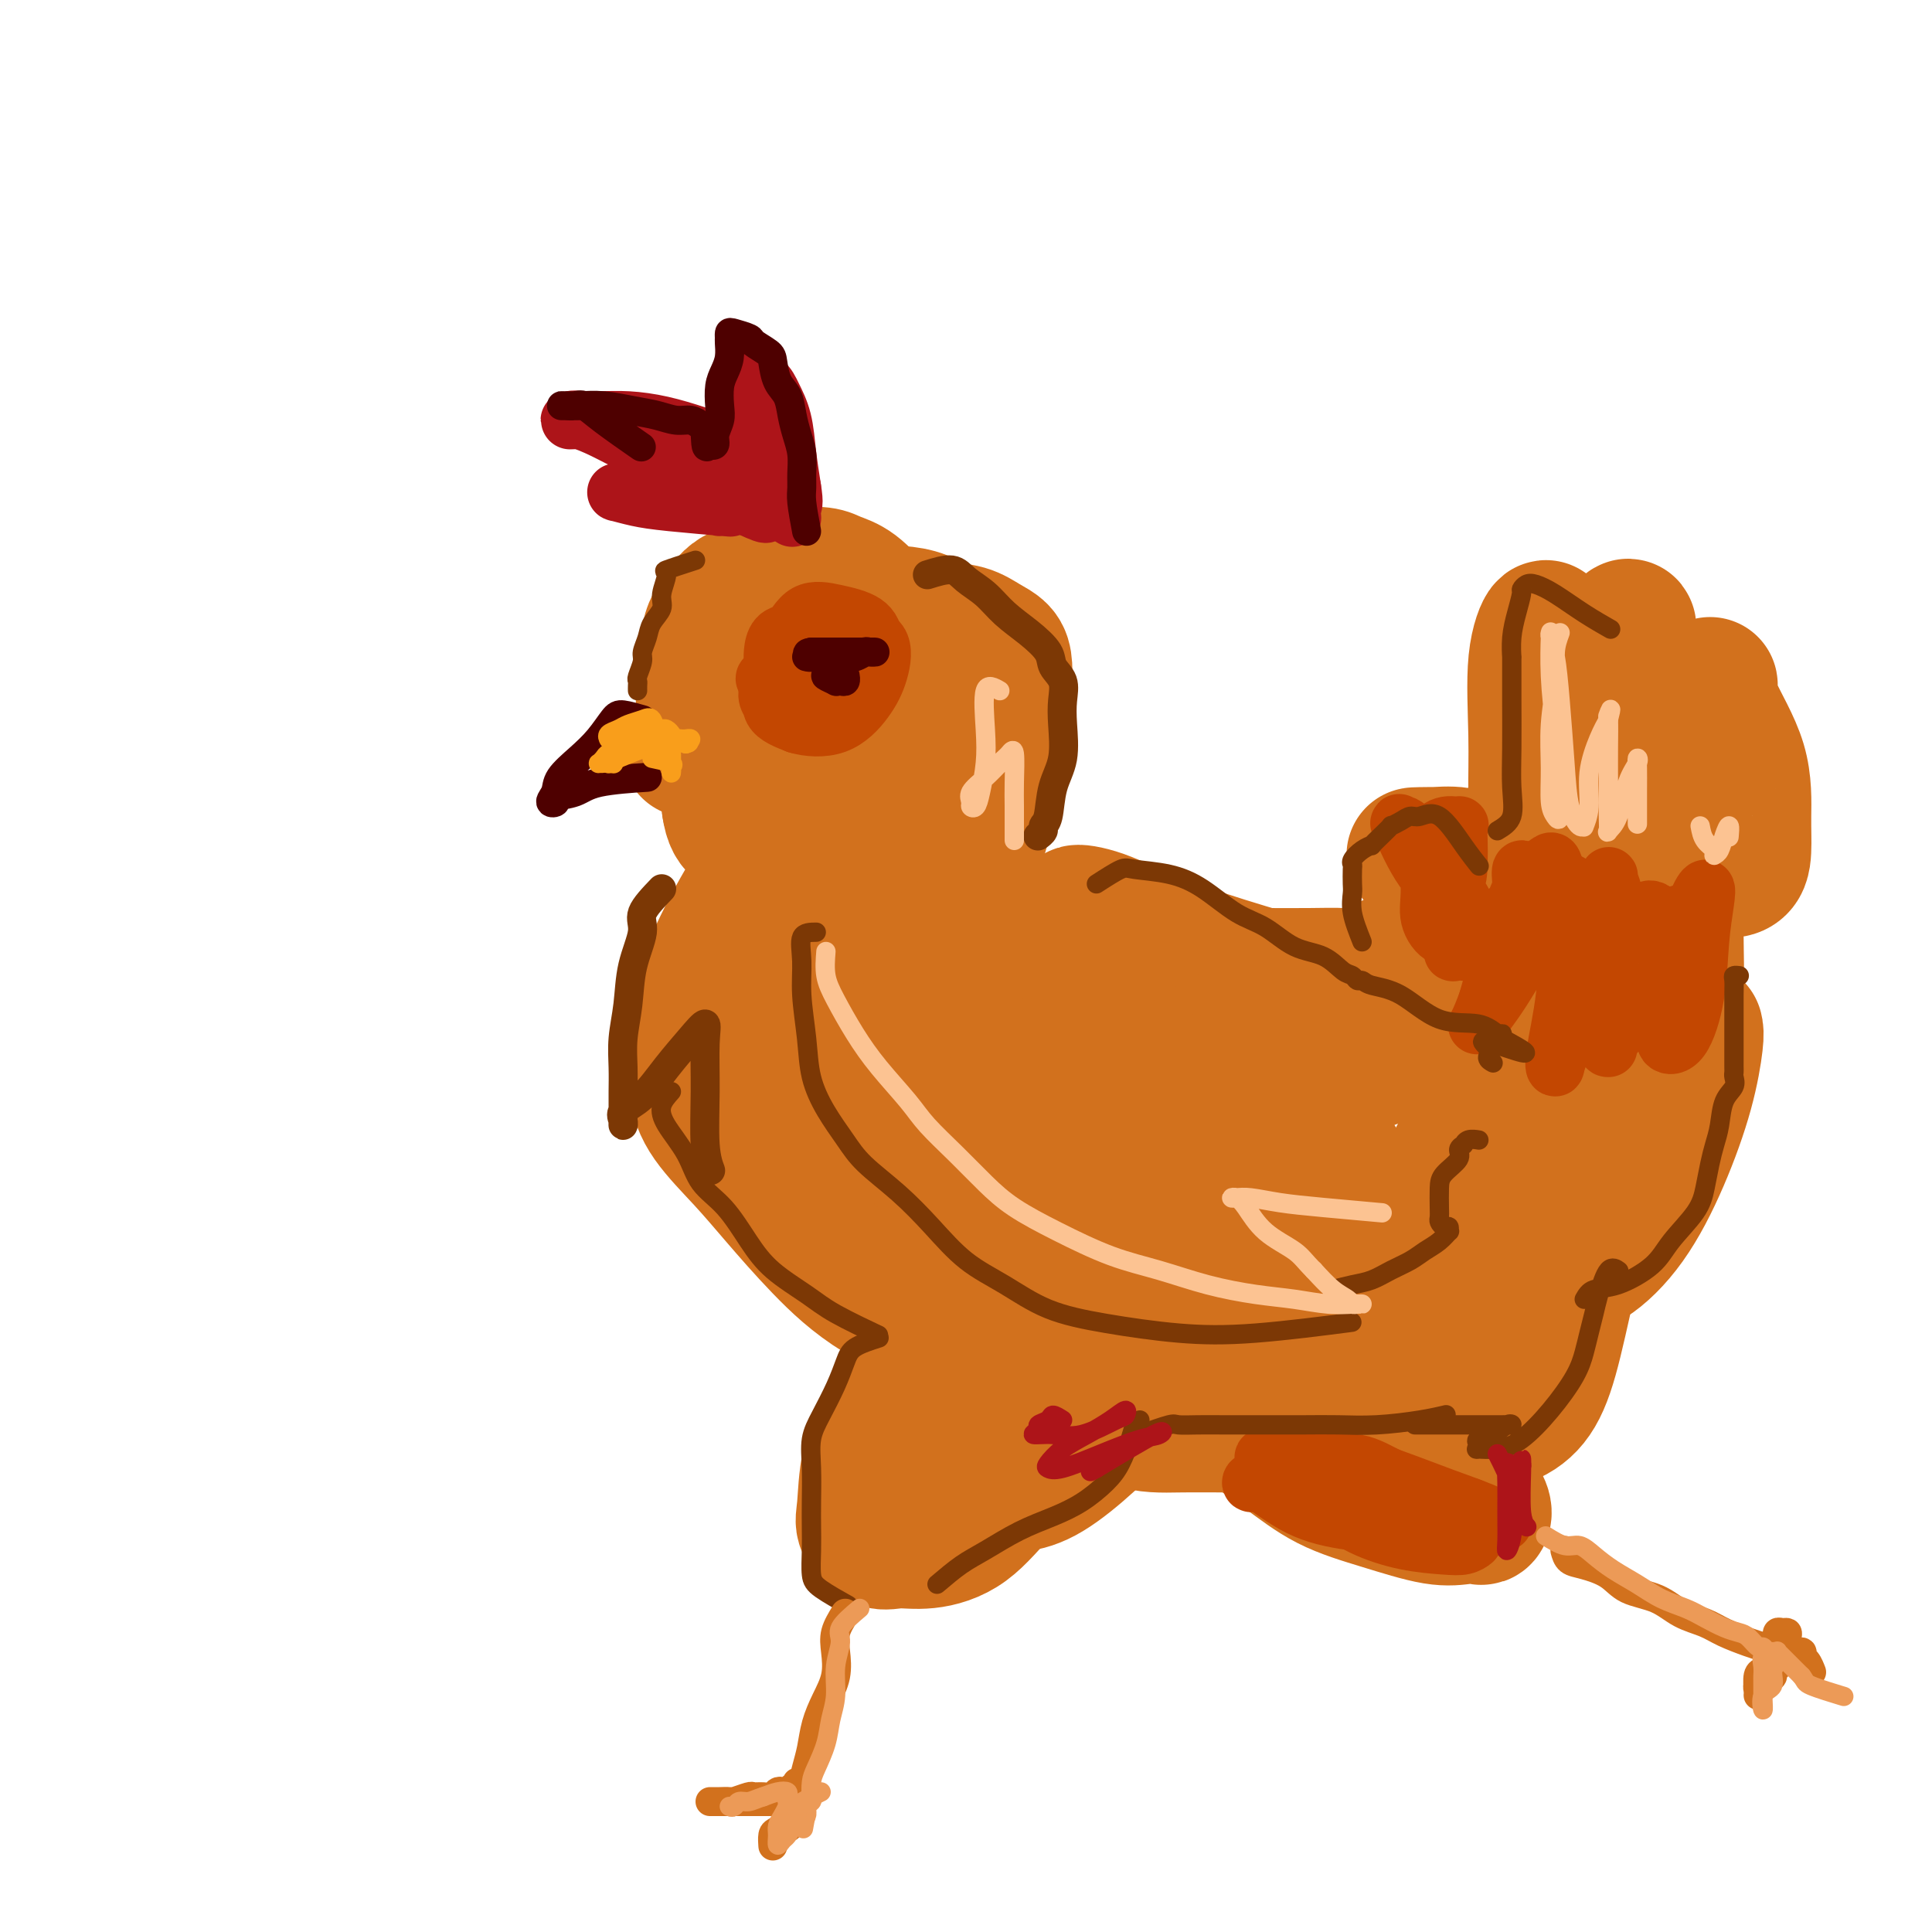 <svg viewBox='0 0 400 400' version='1.1' xmlns='http://www.w3.org/2000/svg' xmlns:xlink='http://www.w3.org/1999/xlink'><g fill='none' stroke='rgb(210,113,29)' stroke-width='28' stroke-linecap='round' stroke-linejoin='round'><path d='M170,197c-2.425,2.416 -4.850,4.832 -6,8c-1.150,3.168 -1.024,7.087 -1,11c0.024,3.913 -0.052,7.821 1,12c1.052,4.179 3.233,8.630 6,12c2.767,3.370 6.121,5.658 9,8c2.879,2.342 5.282,4.738 8,6c2.718,1.262 5.749,1.391 8,2c2.251,0.609 3.721,1.697 5,2c1.279,0.303 2.365,-0.181 3,0c0.635,0.181 0.819,1.025 1,0c0.181,-1.025 0.361,-3.920 -1,-7c-1.361,-3.080 -4.262,-6.345 -7,-10c-2.738,-3.655 -5.313,-7.701 -8,-11c-2.687,-3.299 -5.487,-5.851 -8,-8c-2.513,-2.149 -4.738,-3.893 -6,-5c-1.262,-1.107 -1.561,-1.576 -2,-2c-0.439,-0.424 -1.018,-0.804 -1,-1c0.018,-0.196 0.632,-0.210 2,0c1.368,0.210 3.490,0.643 6,2c2.510,1.357 5.408,3.636 8,6c2.592,2.364 4.877,4.812 7,7c2.123,2.188 4.083,4.114 5,5c0.917,0.886 0.791,0.731 1,1c0.209,0.269 0.752,0.962 0,-1c-0.752,-1.962 -2.800,-6.577 -5,-12c-2.200,-5.423 -4.554,-11.652 -7,-17c-2.446,-5.348 -4.985,-9.814 -6,-12c-1.015,-2.186 -0.508,-2.093 0,-2'/><path d='M182,191c-2.328,-4.807 0.353,4.676 4,11c3.647,6.324 8.259,9.488 13,13c4.741,3.512 9.609,7.372 14,9c4.391,1.628 8.303,1.023 11,1c2.697,-0.023 4.178,0.537 3,0c-1.178,-0.537 -5.016,-2.169 -9,-5c-3.984,-2.831 -8.115,-6.861 -12,-11c-3.885,-4.139 -7.525,-8.386 -10,-11c-2.475,-2.614 -3.785,-3.595 -4,-4c-0.215,-0.405 0.666,-0.234 2,0c1.334,0.234 3.120,0.532 6,2c2.880,1.468 6.854,4.105 12,6c5.146,1.895 11.462,3.049 18,4c6.538,0.951 13.296,1.700 16,2c2.704,0.300 1.352,0.150 0,0'/><path d='M195,197c2.539,-1.644 5.077,-3.288 9,-4c3.923,-0.712 9.230,-0.493 13,0c3.770,0.493 6.002,1.258 8,2c1.998,0.742 3.762,1.459 7,2c3.238,0.541 7.951,0.906 11,1c3.049,0.094 4.435,-0.084 5,0c0.565,0.084 0.309,0.429 -2,0c-2.309,-0.429 -6.673,-1.632 -10,-3c-3.327,-1.368 -5.619,-2.901 -8,-4c-2.381,-1.099 -4.853,-1.762 -5,-2c-0.147,-0.238 2.031,-0.050 5,1c2.969,1.050 6.728,2.962 12,5c5.272,2.038 12.056,4.204 18,6c5.944,1.796 11.047,3.224 14,4c2.953,0.776 3.757,0.901 3,2c-0.757,1.099 -3.073,3.171 -4,4c-0.927,0.829 -0.463,0.414 0,0'/><path d='M259,202c0.436,-0.004 0.872,-0.007 3,0c2.128,0.007 5.947,0.026 9,0c3.053,-0.026 5.339,-0.097 7,0c1.661,0.097 2.697,0.360 6,-1c3.303,-1.360 8.875,-4.344 13,-7c4.125,-2.656 6.804,-4.985 8,-7c1.196,-2.015 0.910,-3.717 1,-5c0.090,-1.283 0.557,-2.148 0,-3c-0.557,-0.852 -2.139,-1.691 -4,-2c-1.861,-0.309 -4.000,-0.089 -6,0c-2.000,0.089 -3.861,0.046 -3,0c0.861,-0.046 4.445,-0.097 7,0c2.555,0.097 4.082,0.341 6,0c1.918,-0.341 4.227,-1.269 6,-2c1.773,-0.731 3.009,-1.267 4,-2c0.991,-0.733 1.737,-1.664 2,-3c0.263,-1.336 0.042,-3.078 0,-6c-0.042,-2.922 0.095,-7.025 0,-12c-0.095,-4.975 -0.421,-10.821 0,-15c0.421,-4.179 1.591,-6.690 2,-7c0.409,-0.310 0.058,1.580 0,4c-0.058,2.420 0.176,5.371 0,8c-0.176,2.629 -0.761,4.936 0,6c0.761,1.064 2.870,0.885 5,1c2.130,0.115 4.282,0.526 6,-1c1.718,-1.526 3.001,-4.988 4,-8c0.999,-3.012 1.714,-5.575 2,-7c0.286,-1.425 0.143,-1.713 0,-2'/><path d='M337,131c0.698,-2.613 -0.558,-0.647 -1,0c-0.442,0.647 -0.071,-0.026 0,1c0.071,1.026 -0.158,3.749 1,6c1.158,2.251 3.704,4.029 6,6c2.296,1.971 4.342,4.137 6,6c1.658,1.863 2.928,3.425 4,5c1.072,1.575 1.947,3.164 2,2c0.053,-1.164 -0.714,-5.082 -1,-8c-0.286,-2.918 -0.091,-4.834 0,-6c0.091,-1.166 0.077,-1.580 0,-1c-0.077,0.580 -0.219,2.153 1,5c1.219,2.847 3.798,6.968 5,11c1.202,4.032 1.028,7.976 1,11c-0.028,3.024 0.091,5.130 0,7c-0.091,1.870 -0.390,3.506 -2,4c-1.610,0.494 -4.530,-0.154 -7,0c-2.470,0.154 -4.491,1.111 -6,2c-1.509,0.889 -2.506,1.709 -3,2c-0.494,0.291 -0.487,0.052 0,0c0.487,-0.052 1.452,0.081 2,0c0.548,-0.081 0.679,-0.378 1,0c0.321,0.378 0.832,1.430 1,3c0.168,1.570 -0.006,3.658 0,7c0.006,3.342 0.194,7.938 0,12c-0.194,4.062 -0.770,7.589 -1,9c-0.230,1.411 -0.115,0.705 0,0'/><path d='M351,213c0.117,0.471 0.235,0.942 0,3c-0.235,2.058 -0.821,5.704 -2,10c-1.179,4.296 -2.950,9.242 -5,14c-2.050,4.758 -4.380,9.326 -7,13c-2.620,3.674 -5.531,6.453 -8,8c-2.469,1.547 -4.495,1.862 -6,2c-1.505,0.138 -2.489,0.100 -3,0c-0.511,-0.100 -0.549,-0.260 -1,0c-0.451,0.260 -1.315,0.941 -2,2c-0.685,1.059 -1.190,2.495 -2,4c-0.810,1.505 -1.924,3.079 -4,5c-2.076,1.921 -5.114,4.189 -8,6c-2.886,1.811 -5.621,3.165 -8,5c-2.379,1.835 -4.400,4.152 -7,5c-2.600,0.848 -5.777,0.228 -8,0c-2.223,-0.228 -3.492,-0.065 -4,0c-0.508,0.065 -0.254,0.033 0,0'/><path d='M176,246c0.437,0.200 0.874,0.400 2,2c1.126,1.600 2.942,4.599 5,7c2.058,2.401 4.357,4.202 7,7c2.643,2.798 5.630,6.592 9,10c3.370,3.408 7.124,6.430 11,9c3.876,2.570 7.872,4.689 12,7c4.128,2.311 8.386,4.815 12,6c3.614,1.185 6.584,1.049 10,1c3.416,-0.049 7.279,-0.013 11,0c3.721,0.013 7.302,0.002 11,0c3.698,-0.002 7.514,0.004 12,0c4.486,-0.004 9.641,-0.019 14,0c4.359,0.019 7.921,0.073 11,0c3.079,-0.073 5.675,-0.272 8,-1c2.325,-0.728 4.378,-1.986 6,-4c1.622,-2.014 2.812,-4.784 4,-9c1.188,-4.216 2.375,-9.879 4,-17c1.625,-7.121 3.687,-15.702 6,-23c2.313,-7.298 4.876,-13.313 6,-18c1.124,-4.687 0.809,-8.046 0,-11c-0.809,-2.954 -2.112,-5.504 -4,-7c-1.888,-1.496 -4.362,-1.937 -6,-2c-1.638,-0.063 -2.440,0.254 -3,0c-0.560,-0.254 -0.879,-1.079 -1,0c-0.121,1.079 -0.043,4.062 0,8c0.043,3.938 0.050,8.829 0,13c-0.050,4.171 -0.157,7.620 0,10c0.157,2.380 0.579,3.690 1,5'/><path d='M324,239c0.768,4.526 2.189,1.841 3,-1c0.811,-2.841 1.014,-5.836 2,-10c0.986,-4.164 2.757,-9.495 4,-15c1.243,-5.505 1.958,-11.183 3,-16c1.042,-4.817 2.413,-8.772 3,-11c0.587,-2.228 0.392,-2.727 0,-2c-0.392,0.727 -0.981,2.681 -2,7c-1.019,4.319 -2.470,11.005 -4,17c-1.530,5.995 -3.141,11.301 -4,15c-0.859,3.699 -0.965,5.792 -1,7c-0.035,1.208 0.001,1.533 1,0c0.999,-1.533 2.959,-4.923 4,-10c1.041,-5.077 1.162,-11.842 2,-21c0.838,-9.158 2.392,-20.709 4,-28c1.608,-7.291 3.270,-10.322 4,-12c0.730,-1.678 0.529,-2.003 0,-1c-0.529,1.003 -1.385,3.333 -4,8c-2.615,4.667 -6.988,11.669 -11,20c-4.012,8.331 -7.664,17.990 -12,27c-4.336,9.010 -9.357,17.371 -13,24c-3.643,6.629 -5.908,11.526 -8,15c-2.092,3.474 -4.012,5.525 -5,7c-0.988,1.475 -1.046,2.375 -2,3c-0.954,0.625 -2.805,0.977 -4,0c-1.195,-0.977 -1.734,-3.282 -4,-8c-2.266,-4.718 -6.259,-11.850 -9,-18c-2.741,-6.150 -4.230,-11.319 -6,-14c-1.770,-2.681 -3.823,-2.876 -6,-3c-2.177,-0.124 -4.479,-0.178 -7,1c-2.521,1.178 -5.260,3.589 -8,6'/><path d='M244,226c-2.289,2.086 -4.010,4.302 -5,8c-0.990,3.698 -1.248,8.879 -1,14c0.248,5.121 1.003,10.183 3,14c1.997,3.817 5.238,6.391 8,8c2.762,1.609 5.046,2.254 8,1c2.954,-1.254 6.576,-4.406 9,-8c2.424,-3.594 3.648,-7.631 5,-13c1.352,-5.369 2.831,-12.070 3,-18c0.169,-5.930 -0.971,-11.088 -3,-14c-2.029,-2.912 -4.946,-3.579 -8,-4c-3.054,-0.421 -6.244,-0.598 -10,1c-3.756,1.598 -8.079,4.970 -12,9c-3.921,4.030 -7.442,8.720 -10,13c-2.558,4.280 -4.154,8.152 -5,12c-0.846,3.848 -0.941,7.671 2,11c2.941,3.329 8.919,6.163 15,8c6.081,1.837 12.265,2.677 20,1c7.735,-1.677 17.022,-5.871 25,-11c7.978,-5.129 14.647,-11.193 20,-17c5.353,-5.807 9.389,-11.357 12,-16c2.611,-4.643 3.795,-8.377 4,-11c0.205,-2.623 -0.571,-4.134 -3,-5c-2.429,-0.866 -6.513,-1.087 -12,0c-5.487,1.087 -12.379,3.483 -19,6c-6.621,2.517 -12.972,5.155 -19,9c-6.028,3.845 -11.734,8.895 -16,13c-4.266,4.105 -7.093,7.263 -9,10c-1.907,2.737 -2.892,5.053 -2,7c0.892,1.947 3.663,3.524 8,5c4.337,1.476 10.239,2.850 17,2c6.761,-0.850 14.380,-3.925 22,-7'/><path d='M291,254c7.411,-4.223 14.940,-11.280 21,-17c6.060,-5.720 10.653,-10.101 13,-13c2.347,-2.899 2.450,-4.314 1,-5c-1.450,-0.686 -4.454,-0.642 -9,-1c-4.546,-0.358 -10.636,-1.119 -17,-1c-6.364,0.119 -13.002,1.117 -19,4c-5.998,2.883 -11.356,7.652 -15,12c-3.644,4.348 -5.573,8.274 -7,12c-1.427,3.726 -2.351,7.252 -2,10c0.351,2.748 1.975,4.719 4,6c2.025,1.281 4.449,1.873 7,1c2.551,-0.873 5.229,-3.211 7,-6c1.771,-2.789 2.636,-6.029 3,-9c0.364,-2.971 0.228,-5.671 -3,-9c-3.228,-3.329 -9.548,-7.285 -16,-10c-6.452,-2.715 -13.038,-4.187 -19,-5c-5.962,-0.813 -11.301,-0.967 -16,-1c-4.699,-0.033 -8.757,0.056 -11,0c-2.243,-0.056 -2.672,-0.259 -3,0c-0.328,0.259 -0.557,0.978 0,2c0.557,1.022 1.898,2.348 5,6c3.102,3.652 7.964,9.629 14,14c6.036,4.371 13.247,7.135 21,9c7.753,1.865 16.048,2.831 25,2c8.952,-0.831 18.560,-3.460 26,-6c7.440,-2.540 12.712,-4.993 18,-7c5.288,-2.007 10.593,-3.569 14,-6c3.407,-2.431 4.917,-5.731 6,-8c1.083,-2.269 1.738,-3.505 2,-4c0.262,-0.495 0.131,-0.247 0,0'/><path d='M173,171c-2.554,-0.326 -5.108,-0.651 -7,0c-1.892,0.651 -3.121,2.279 -5,5c-1.879,2.721 -4.407,6.535 -7,11c-2.593,4.465 -5.252,9.581 -7,14c-1.748,4.419 -2.586,8.141 -3,12c-0.414,3.859 -0.405,7.855 0,11c0.405,3.145 1.204,5.441 3,8c1.796,2.559 4.588,5.383 7,8c2.412,2.617 4.442,5.026 7,8c2.558,2.974 5.642,6.513 9,10c3.358,3.487 6.988,6.923 12,10c5.012,3.077 11.405,5.796 17,7c5.595,1.204 10.393,0.894 15,1c4.607,0.106 9.024,0.628 13,0c3.976,-0.628 7.511,-2.406 10,-4c2.489,-1.594 3.930,-3.006 5,-4c1.070,-0.994 1.768,-1.572 2,-2c0.232,-0.428 -0.001,-0.708 0,-1c0.001,-0.292 0.236,-0.596 0,-2c-0.236,-1.404 -0.943,-3.906 -3,-7c-2.057,-3.094 -5.463,-6.779 -9,-10c-3.537,-3.221 -7.206,-5.980 -11,-8c-3.794,-2.020 -7.714,-3.303 -11,-4c-3.286,-0.697 -5.937,-0.809 -8,-1c-2.063,-0.191 -3.536,-0.463 -4,0c-0.464,0.463 0.082,1.660 0,4c-0.082,2.340 -0.791,5.822 0,10c0.791,4.178 3.083,9.051 6,13c2.917,3.949 6.458,6.975 10,10'/><path d='M214,270c4.752,4.122 8.632,2.928 13,2c4.368,-0.928 9.222,-1.589 13,-3c3.778,-1.411 6.479,-3.572 8,-7c1.521,-3.428 1.863,-8.122 2,-10c0.137,-1.878 0.068,-0.939 0,0'/><path d='M185,191c1.360,-1.440 2.719,-2.880 4,-4c1.281,-1.120 2.483,-1.920 4,-3c1.517,-1.080 3.349,-2.439 5,-4c1.651,-1.561 3.122,-3.322 4,-5c0.878,-1.678 1.164,-3.271 2,-6c0.836,-2.729 2.223,-6.594 3,-10c0.777,-3.406 0.946,-6.354 1,-9c0.054,-2.646 -0.007,-4.989 0,-7c0.007,-2.011 0.081,-3.690 0,-5c-0.081,-1.310 -0.316,-2.253 -1,-3c-0.684,-0.747 -1.816,-1.300 -3,-2c-1.184,-0.700 -2.419,-1.547 -4,-2c-1.581,-0.453 -3.509,-0.513 -5,-1c-1.491,-0.487 -2.545,-1.400 -4,-2c-1.455,-0.600 -3.312,-0.887 -5,-1c-1.688,-0.113 -3.207,-0.054 -5,0c-1.793,0.054 -3.861,0.102 -6,0c-2.139,-0.102 -4.351,-0.355 -6,0c-1.649,0.355 -2.737,1.318 -5,3c-2.263,1.682 -5.703,4.083 -8,6c-2.297,1.917 -3.451,3.349 -5,6c-1.549,2.651 -3.494,6.521 -5,9c-1.506,2.479 -2.573,3.565 -3,4c-0.427,0.435 -0.213,0.217 0,0'/><path d='M167,135c-3.292,-0.519 -6.583,-1.038 -8,-1c-1.417,0.038 -0.959,0.633 -1,1c-0.041,0.367 -0.581,0.504 -1,1c-0.419,0.496 -0.718,1.349 -1,3c-0.282,1.651 -0.546,4.100 0,7c0.546,2.900 1.903,6.249 4,9c2.097,2.751 4.933,4.902 8,6c3.067,1.098 6.364,1.142 9,1c2.636,-0.142 4.611,-0.470 6,-2c1.389,-1.530 2.193,-4.263 3,-7c0.807,-2.737 1.616,-5.479 2,-8c0.384,-2.521 0.342,-4.822 0,-7c-0.342,-2.178 -0.985,-4.234 -2,-6c-1.015,-1.766 -2.403,-3.244 -4,-5c-1.597,-1.756 -3.402,-3.791 -5,-5c-1.598,-1.209 -2.989,-1.594 -4,-2c-1.011,-0.406 -1.643,-0.835 -3,-1c-1.357,-0.165 -3.438,-0.065 -5,0c-1.562,0.065 -2.605,0.096 -4,1c-1.395,0.904 -3.143,2.682 -5,5c-1.857,2.318 -3.824,5.178 -5,8c-1.176,2.822 -1.560,5.607 -2,9c-0.440,3.393 -0.934,7.394 0,11c0.934,3.606 3.296,6.817 6,9c2.704,2.183 5.749,3.339 9,4c3.251,0.661 6.706,0.827 10,0c3.294,-0.827 6.425,-2.646 9,-5c2.575,-2.354 4.593,-5.244 6,-8c1.407,-2.756 2.204,-5.378 3,-8'/><path d='M192,145c1.646,-4.201 1.261,-6.704 0,-9c-1.261,-2.296 -3.397,-4.384 -6,-6c-2.603,-1.616 -5.674,-2.761 -9,-4c-3.326,-1.239 -6.908,-2.573 -10,-3c-3.092,-0.427 -5.693,0.054 -8,0c-2.307,-0.054 -4.320,-0.641 -6,0c-1.680,0.641 -3.026,2.511 -4,4c-0.974,1.489 -1.576,2.597 -2,4c-0.424,1.403 -0.671,3.102 -1,6c-0.329,2.898 -0.741,6.996 0,11c0.741,4.004 2.636,7.916 5,12c2.364,4.084 5.198,8.342 8,11c2.802,2.658 5.573,3.715 9,4c3.427,0.285 7.510,-0.204 11,-2c3.490,-1.796 6.386,-4.899 9,-8c2.614,-3.101 4.944,-6.201 6,-9c1.056,-2.799 0.836,-5.296 1,-7c0.164,-1.704 0.713,-2.613 0,-4c-0.713,-1.387 -2.687,-3.251 -5,-5c-2.313,-1.749 -4.966,-3.382 -8,-5c-3.034,-1.618 -6.451,-3.220 -9,-4c-2.549,-0.780 -4.231,-0.738 -6,-1c-1.769,-0.262 -3.625,-0.827 -5,-1c-1.375,-0.173 -2.270,0.045 -3,0c-0.730,-0.045 -1.296,-0.353 -2,0c-0.704,0.353 -1.548,1.368 -2,2c-0.452,0.632 -0.513,0.882 -1,2c-0.487,1.118 -1.398,3.104 -2,5c-0.602,1.896 -0.893,3.703 -1,7c-0.107,3.297 -0.031,8.085 0,12c0.031,3.915 0.015,6.958 0,10'/><path d='M151,167c0.754,5.494 3.140,4.730 6,5c2.860,0.270 6.193,1.573 9,1c2.807,-0.573 5.088,-3.021 6,-4c0.912,-0.979 0.456,-0.490 0,0'/><path d='M165,131c-0.012,-1.238 -0.024,-2.476 1,-3c1.024,-0.524 3.083,-0.333 7,0c3.917,0.333 9.690,0.810 12,1c2.310,0.190 1.155,0.095 0,0'/><path d='M213,267c-3.288,0.267 -6.576,0.535 -9,2c-2.424,1.465 -3.983,4.129 -6,7c-2.017,2.871 -4.490,5.951 -7,9c-2.510,3.049 -5.056,6.068 -7,9c-1.944,2.932 -3.284,5.776 -4,9c-0.716,3.224 -0.806,6.827 -1,9c-0.194,2.173 -0.490,2.917 0,4c0.490,1.083 1.768,2.506 3,3c1.232,0.494 2.419,0.061 4,0c1.581,-0.061 3.556,0.252 6,0c2.444,-0.252 5.356,-1.069 8,-3c2.644,-1.931 5.019,-4.976 8,-8c2.981,-3.024 6.567,-6.025 10,-9c3.433,-2.975 6.713,-5.922 10,-9c3.287,-3.078 6.580,-6.288 9,-9c2.420,-2.712 3.966,-4.927 5,-7c1.034,-2.073 1.554,-4.005 2,-6c0.446,-1.995 0.817,-4.052 1,-5c0.183,-0.948 0.176,-0.785 0,-1c-0.176,-0.215 -0.523,-0.806 -1,-1c-0.477,-0.194 -1.086,0.009 -2,0c-0.914,-0.009 -2.134,-0.232 -4,0c-1.866,0.232 -4.376,0.918 -7,2c-2.624,1.082 -5.360,2.561 -9,5c-3.640,2.439 -8.183,5.840 -12,9c-3.817,3.160 -6.909,6.080 -10,9'/><path d='M200,286c-6.268,5.119 -6.438,6.418 -7,8c-0.562,1.582 -1.515,3.448 -2,5c-0.485,1.552 -0.502,2.789 0,4c0.502,1.211 1.522,2.397 4,3c2.478,0.603 6.413,0.623 10,1c3.587,0.377 6.828,1.111 12,-2c5.172,-3.111 12.277,-10.068 17,-15c4.723,-4.932 7.064,-7.838 8,-9c0.936,-1.162 0.468,-0.581 0,0'/><path d='M249,289c1.312,-0.003 2.625,-0.007 4,1c1.375,1.007 2.814,3.023 5,5c2.186,1.977 5.120,3.913 8,6c2.880,2.087 5.707,4.324 9,6c3.293,1.676 7.054,2.790 11,4c3.946,1.210 8.079,2.516 11,3c2.921,0.484 4.632,0.145 6,0c1.368,-0.145 2.395,-0.098 3,0c0.605,0.098 0.789,0.246 1,0c0.211,-0.246 0.451,-0.886 0,-2c-0.451,-1.114 -1.591,-2.702 -3,-5c-1.409,-2.298 -3.086,-5.306 -5,-8c-1.914,-2.694 -4.065,-5.073 -7,-8c-2.935,-2.927 -6.653,-6.403 -10,-9c-3.347,-2.597 -6.324,-4.315 -9,-6c-2.676,-1.685 -5.050,-3.339 -6,-4c-0.950,-0.661 -0.475,-0.331 0,0'/></g>
<g fill='none' stroke='rgb(195,71,1)' stroke-width='12' stroke-linecap='round' stroke-linejoin='round'><path d='M274,305c-0.094,0.726 -0.187,1.452 1,2c1.187,0.548 3.655,0.918 6,2c2.345,1.082 4.566,2.877 7,4c2.434,1.123 5.079,1.574 7,2c1.921,0.426 3.118,0.827 4,1c0.882,0.173 1.449,0.119 2,0c0.551,-0.119 1.087,-0.303 1,-1c-0.087,-0.697 -0.797,-1.908 -2,-3c-1.203,-1.092 -2.900,-2.064 -5,-3c-2.100,-0.936 -4.604,-1.835 -7,-3c-2.396,-1.165 -4.683,-2.594 -7,-3c-2.317,-0.406 -4.662,0.213 -6,0c-1.338,-0.213 -1.667,-1.258 -1,-1c0.667,0.258 2.332,1.821 4,3c1.668,1.179 3.340,1.976 6,3c2.660,1.024 6.307,2.276 9,3c2.693,0.724 4.431,0.920 6,1c1.569,0.080 2.969,0.042 4,0c1.031,-0.042 1.695,-0.089 1,0c-0.695,0.089 -2.747,0.314 -5,0c-2.253,-0.314 -4.707,-1.167 -8,-2c-3.293,-0.833 -7.425,-1.647 -11,-3c-3.575,-1.353 -6.593,-3.244 -9,-4c-2.407,-0.756 -4.204,-0.378 -6,0'/><path d='M265,303c-6.123,-1.722 -2.430,-1.527 -1,-1c1.430,0.527 0.599,1.384 2,3c1.401,1.616 5.036,3.989 8,6c2.964,2.011 5.256,3.660 8,5c2.744,1.340 5.938,2.371 9,3c3.062,0.629 5.992,0.856 8,1c2.008,0.144 3.094,0.205 4,0c0.906,-0.205 1.633,-0.676 2,-1c0.367,-0.324 0.376,-0.500 0,-1c-0.376,-0.500 -1.137,-1.325 -3,-2c-1.863,-0.675 -4.829,-1.199 -8,-2c-3.171,-0.801 -6.547,-1.879 -10,-3c-3.453,-1.121 -6.984,-2.284 -11,-3c-4.016,-0.716 -8.517,-0.984 -11,-1c-2.483,-0.016 -2.948,0.220 -3,0c-0.052,-0.220 0.310,-0.896 2,0c1.690,0.896 4.709,3.364 8,5c3.291,1.636 6.855,2.440 11,3c4.145,0.560 8.870,0.877 13,1c4.130,0.123 7.665,0.054 10,0c2.335,-0.054 3.469,-0.092 4,0c0.531,0.092 0.458,0.313 0,0c-0.458,-0.313 -1.300,-1.159 -3,-2c-1.700,-0.841 -4.257,-1.676 -7,-3c-2.743,-1.324 -5.674,-3.139 -8,-4c-2.326,-0.861 -4.049,-0.770 -5,-1c-0.951,-0.230 -1.129,-0.780 -1,-1c0.129,-0.220 0.564,-0.110 1,0'/><path d='M284,305c-2.345,-1.391 3.291,0.633 7,2c3.709,1.367 5.489,2.078 8,3c2.511,0.922 5.753,2.056 8,3c2.247,0.944 3.499,1.698 4,2c0.501,0.302 0.250,0.151 0,0'/><path d='M297,191c1.579,-2.519 3.157,-5.039 4,-7c0.843,-1.961 0.950,-3.365 1,-5c0.050,-1.635 0.044,-3.503 0,-5c-0.044,-1.497 -0.127,-2.625 0,-3c0.127,-0.375 0.463,0.002 0,0c-0.463,-0.002 -1.724,-0.382 -3,0c-1.276,0.382 -2.566,1.524 -3,4c-0.434,2.476 -0.012,6.284 0,9c0.012,2.716 -0.385,4.341 0,6c0.385,1.659 1.553,3.351 3,4c1.447,0.649 3.174,0.254 4,0c0.826,-0.254 0.750,-0.367 1,-1c0.250,-0.633 0.824,-1.786 0,-4c-0.824,-2.214 -3.047,-5.489 -5,-8c-1.953,-2.511 -3.638,-4.257 -5,-6c-1.362,-1.743 -2.402,-3.484 -3,-4c-0.598,-0.516 -0.756,0.191 -1,0c-0.244,-0.191 -0.576,-1.281 0,0c0.576,1.281 2.060,4.933 4,8c1.940,3.067 4.337,5.550 7,8c2.663,2.450 5.592,4.866 8,6c2.408,1.134 4.296,0.985 6,1c1.704,0.015 3.223,0.194 4,0c0.777,-0.194 0.810,-0.762 1,-2c0.190,-1.238 0.535,-3.146 0,-5c-0.535,-1.854 -1.952,-3.653 -3,-5c-1.048,-1.347 -1.728,-2.242 -2,-2c-0.272,0.242 -0.136,1.621 0,3'/><path d='M315,183c0.422,1.955 1.475,5.342 3,8c1.525,2.658 3.520,4.587 5,6c1.480,1.413 2.445,2.309 4,3c1.555,0.691 3.700,1.175 5,0c1.300,-1.175 1.753,-4.009 2,-7c0.247,-2.991 0.287,-6.138 0,-8c-0.287,-1.862 -0.901,-2.437 -1,-3c-0.099,-0.563 0.317,-1.114 0,0c-0.317,1.114 -1.367,3.892 -2,7c-0.633,3.108 -0.850,6.544 -1,10c-0.150,3.456 -0.233,6.930 0,9c0.233,2.070 0.781,2.734 1,3c0.219,0.266 0.110,0.133 0,0'/><path d='M349,190c-1.709,4.055 -3.418,8.109 -4,12c-0.582,3.891 -0.038,7.618 0,10c0.038,2.382 -0.431,3.418 0,4c0.431,0.582 1.763,0.710 3,-1c1.237,-1.710 2.378,-5.259 3,-9c0.622,-3.741 0.726,-7.675 1,-11c0.274,-3.325 0.718,-6.039 1,-8c0.282,-1.961 0.401,-3.167 0,-3c-0.401,0.167 -1.324,1.708 -2,4c-0.676,2.292 -1.105,5.336 -2,9c-0.895,3.664 -2.254,7.947 -3,11c-0.746,3.053 -0.877,4.874 -1,6c-0.123,1.126 -0.238,1.555 0,1c0.238,-0.555 0.830,-2.096 1,-4c0.170,-1.904 -0.083,-4.173 0,-7c0.083,-2.827 0.502,-6.214 0,-9c-0.502,-2.786 -1.924,-4.972 -3,-6c-1.076,-1.028 -1.804,-0.898 -3,0c-1.196,0.898 -2.858,2.564 -5,6c-2.142,3.436 -4.763,8.641 -7,13c-2.237,4.359 -4.090,7.870 -5,10c-0.910,2.130 -0.877,2.878 -1,3c-0.123,0.122 -0.400,-0.383 0,-3c0.400,-2.617 1.479,-7.347 2,-12c0.521,-4.653 0.485,-9.228 0,-14c-0.485,-4.772 -1.417,-9.740 -2,-12c-0.583,-2.260 -0.816,-1.812 -2,-1c-1.184,0.812 -3.319,1.988 -5,5c-1.681,3.012 -2.909,7.861 -4,12c-1.091,4.139 -2.046,7.570 -3,11'/><path d='M308,207c-1.750,4.962 -2.627,5.868 -2,5c0.627,-0.868 2.756,-3.511 5,-7c2.244,-3.489 4.604,-7.826 7,-11c2.396,-3.174 4.830,-5.185 6,-7c1.170,-1.815 1.076,-3.435 1,-4c-0.076,-0.565 -0.135,-0.077 -1,0c-0.865,0.077 -2.537,-0.257 -5,1c-2.463,1.257 -5.716,4.106 -9,6c-3.284,1.894 -6.597,2.835 -8,4c-1.403,1.165 -0.895,2.555 -1,3c-0.105,0.445 -0.822,-0.057 1,0c1.822,0.057 6.182,0.671 11,0c4.818,-0.671 10.093,-2.629 16,-4c5.907,-1.371 12.447,-2.157 16,-3c3.553,-0.843 4.119,-1.742 4,0c-0.119,1.742 -0.921,6.127 -3,10c-2.079,3.873 -5.433,7.234 -8,10c-2.567,2.766 -4.345,4.937 -5,6c-0.655,1.063 -0.187,1.018 0,1c0.187,-0.018 0.094,-0.009 0,0'/><path d='M165,137c-2.693,2.138 -5.387,4.275 -6,6c-0.613,1.725 0.854,3.036 2,4c1.146,0.964 1.972,1.581 3,2c1.028,0.419 2.258,0.641 4,0c1.742,-0.641 3.996,-2.143 5,-4c1.004,-1.857 0.758,-4.067 1,-6c0.242,-1.933 0.972,-3.588 1,-5c0.028,-1.412 -0.648,-2.579 -2,-3c-1.352,-0.421 -3.382,-0.095 -5,0c-1.618,0.095 -2.826,-0.039 -4,0c-1.174,0.039 -2.315,0.253 -3,1c-0.685,0.747 -0.915,2.028 -1,3c-0.085,0.972 -0.024,1.634 0,3c0.024,1.366 0.013,3.434 1,5c0.987,1.566 2.973,2.629 5,3c2.027,0.371 4.095,0.051 6,0c1.905,-0.051 3.645,0.166 5,-1c1.355,-1.166 2.323,-3.714 3,-6c0.677,-2.286 1.063,-4.311 1,-6c-0.063,-1.689 -0.575,-3.044 -2,-4c-1.425,-0.956 -3.764,-1.513 -6,-2c-2.236,-0.487 -4.368,-0.902 -6,0c-1.632,0.902 -2.763,3.123 -4,5c-1.237,1.877 -2.579,3.410 -3,5c-0.421,1.590 0.079,3.236 0,5c-0.079,1.764 -0.737,3.647 0,5c0.737,1.353 2.868,2.177 5,3'/><path d='M165,150c2.265,0.694 5.429,0.929 8,0c2.571,-0.929 4.550,-3.023 6,-5c1.450,-1.977 2.371,-3.836 3,-6c0.629,-2.164 0.968,-4.632 0,-6c-0.968,-1.368 -3.241,-1.635 -5,-2c-1.759,-0.365 -3.002,-0.827 -4,-1c-0.998,-0.173 -1.750,-0.057 -2,0c-0.250,0.057 0.003,0.054 0,1c-0.003,0.946 -0.263,2.842 0,4c0.263,1.158 1.050,1.578 2,2c0.950,0.422 2.063,0.844 3,1c0.937,0.156 1.696,0.044 2,0c0.304,-0.044 0.152,-0.022 0,0'/><path d='M168,137c-3.806,1.199 -7.612,2.397 -9,3c-1.388,0.603 -0.356,0.610 0,1c0.356,0.390 0.038,1.162 0,2c-0.038,0.838 0.203,1.743 1,2c0.797,0.257 2.150,-0.134 3,0c0.850,0.134 1.198,0.794 2,0c0.802,-0.794 2.057,-3.042 3,-5c0.943,-1.958 1.573,-3.627 2,-5c0.427,-1.373 0.650,-2.451 0,-3c-0.650,-0.549 -2.174,-0.570 -4,0c-1.826,0.570 -3.953,1.730 -5,4c-1.047,2.270 -1.013,5.648 -1,7c0.013,1.352 0.007,0.676 0,0'/></g>
<g fill='none' stroke='rgb(173,20,25)' stroke-width='12' stroke-linecap='round' stroke-linejoin='round'><path d='M157,101c-1.881,-2.243 -3.762,-4.486 -5,-6c-1.238,-1.514 -1.834,-2.301 -3,-3c-1.166,-0.699 -2.900,-1.312 -5,-2c-2.100,-0.688 -4.564,-1.452 -7,-2c-2.436,-0.548 -4.845,-0.880 -7,-1c-2.155,-0.120 -4.055,-0.027 -6,0c-1.945,0.027 -3.933,-0.012 -5,0c-1.067,0.012 -1.211,0.075 -1,0c0.211,-0.075 0.777,-0.289 2,0c1.223,0.289 3.101,1.080 5,2c1.899,0.920 3.818,1.968 6,3c2.182,1.032 4.626,2.049 7,3c2.374,0.951 4.678,1.837 7,3c2.322,1.163 4.661,2.602 6,3c1.339,0.398 1.679,-0.244 2,0c0.321,0.244 0.625,1.373 1,2c0.375,0.627 0.821,0.750 1,1c0.179,0.250 0.089,0.625 0,1'/><path d='M155,105c5.973,2.785 2.907,0.747 2,0c-0.907,-0.747 0.345,-0.202 1,0c0.655,0.202 0.712,0.063 1,0c0.288,-0.063 0.806,-0.050 1,0c0.194,0.050 0.063,0.135 0,0c-0.063,-0.135 -0.057,-0.492 0,-1c0.057,-0.508 0.165,-1.168 0,-2c-0.165,-0.832 -0.605,-1.835 -1,-3c-0.395,-1.165 -0.746,-2.491 -1,-4c-0.254,-1.509 -0.411,-3.201 -1,-5c-0.589,-1.799 -1.609,-3.705 -2,-5c-0.391,-1.295 -0.153,-1.980 0,-3c0.153,-1.020 0.220,-2.376 0,-3c-0.220,-0.624 -0.729,-0.516 -1,-1c-0.271,-0.484 -0.305,-1.562 0,-2c0.305,-0.438 0.950,-0.237 1,0c0.050,0.237 -0.495,0.511 0,1c0.495,0.489 2.030,1.192 3,2c0.970,0.808 1.373,1.722 2,3c0.627,1.278 1.476,2.921 2,5c0.524,2.079 0.721,4.594 1,7c0.279,2.406 0.639,4.703 1,7'/><path d='M164,101c0.619,3.726 0.167,3.542 0,4c-0.167,0.458 -0.048,1.560 0,2c0.048,0.440 0.024,0.220 0,0'/><path d='M149,105c-2.155,-1.268 -4.310,-2.536 -6,-3c-1.690,-0.464 -2.915,-0.124 -4,0c-1.085,0.124 -2.031,0.032 -3,0c-0.969,-0.032 -1.962,-0.006 -3,0c-1.038,0.006 -2.123,-0.010 -3,0c-0.877,0.010 -1.547,0.045 -2,0c-0.453,-0.045 -0.691,-0.169 0,0c0.691,0.169 2.309,0.633 4,1c1.691,0.367 3.455,0.637 7,1c3.545,0.363 8.870,0.818 11,1c2.130,0.182 1.065,0.091 0,0'/></g>
<g fill='none' stroke='rgb(78,0,0)' stroke-width='6' stroke-linecap='round' stroke-linejoin='round'><path d='M175,135c-2.404,0.420 -4.809,0.841 -5,1c-0.191,0.159 1.831,0.057 3,0c1.169,-0.057 1.483,-0.068 2,0c0.517,0.068 1.235,0.214 2,0c0.765,-0.214 1.576,-0.789 2,-1c0.424,-0.211 0.461,-0.056 1,0c0.539,0.056 1.581,0.015 1,0c-0.581,-0.015 -2.785,-0.004 -4,0c-1.215,0.004 -1.443,0.001 -2,0c-0.557,-0.001 -1.445,-0.000 -2,0c-0.555,0.000 -0.778,0.000 -1,0c-0.222,-0.000 -0.444,-0.000 -1,0c-0.556,0.000 -1.444,0.000 -2,0c-0.556,-0.000 -0.778,-0.000 -1,0'/><path d='M168,135c-1.782,0.226 -0.236,0.793 0,1c0.236,0.207 -0.838,0.056 -1,0c-0.162,-0.056 0.587,-0.015 1,0c0.413,0.015 0.489,0.004 1,0c0.511,-0.004 1.457,-0.001 2,0c0.543,0.001 0.685,0.000 1,0c0.315,-0.000 0.804,-0.000 1,0c0.196,0.000 0.098,0.000 0,0'/><path d='M172,140c-0.655,-0.113 -1.310,-0.225 -1,0c0.310,0.225 1.586,0.789 2,1c0.414,0.211 -0.033,0.071 0,0c0.033,-0.071 0.545,-0.071 1,0c0.455,0.071 0.854,0.215 1,0c0.146,-0.215 0.039,-0.789 0,-1c-0.039,-0.211 -0.011,-0.060 0,0c0.011,0.060 0.006,0.030 0,0'/><path d='M133,149c-1.531,-0.440 -3.062,-0.880 -4,-1c-0.938,-0.120 -1.283,0.078 -2,1c-0.717,0.922 -1.805,2.566 -3,4c-1.195,1.434 -2.498,2.658 -4,4c-1.502,1.342 -3.205,2.801 -4,4c-0.795,1.199 -0.684,2.137 -1,3c-0.316,0.863 -1.059,1.650 -1,2c0.059,0.350 0.921,0.262 1,0c0.079,-0.262 -0.625,-0.697 0,-1c0.625,-0.303 2.580,-0.473 4,-1c1.420,-0.527 2.305,-1.411 5,-2c2.695,-0.589 7.198,-0.883 9,-1c1.802,-0.117 0.901,-0.059 0,0'/><path d='M167,110c-0.424,-2.262 -0.849,-4.523 -1,-6c-0.151,-1.477 -0.030,-2.169 0,-3c0.030,-0.831 -0.033,-1.801 0,-3c0.033,-1.199 0.160,-2.626 0,-4c-0.160,-1.374 -0.607,-2.693 -1,-4c-0.393,-1.307 -0.733,-2.601 -1,-4c-0.267,-1.399 -0.461,-2.904 -1,-4c-0.539,-1.096 -1.424,-1.785 -2,-3c-0.576,-1.215 -0.844,-2.956 -1,-4c-0.156,-1.044 -0.199,-1.391 -1,-2c-0.801,-0.609 -2.358,-1.480 -3,-2c-0.642,-0.520 -0.368,-0.688 -1,-1c-0.632,-0.312 -2.169,-0.768 -3,-1c-0.831,-0.232 -0.958,-0.239 -1,0c-0.042,0.239 -0.001,0.723 0,1c0.001,0.277 -0.039,0.346 0,1c0.039,0.654 0.155,1.893 0,3c-0.155,1.107 -0.581,2.082 -1,3c-0.419,0.918 -0.829,1.780 -1,3c-0.171,1.220 -0.102,2.797 0,4c0.102,1.203 0.237,2.032 0,3c-0.237,0.968 -0.847,2.074 -1,3c-0.153,0.926 0.151,1.672 0,2c-0.151,0.328 -0.757,0.236 -1,0c-0.243,-0.236 -0.121,-0.618 0,-1'/><path d='M147,91c-0.962,3.281 -0.868,0.484 -1,-1c-0.132,-1.484 -0.490,-1.654 -1,-2c-0.510,-0.346 -1.170,-0.867 -2,-1c-0.830,-0.133 -1.828,0.122 -3,0c-1.172,-0.122 -2.516,-0.621 -4,-1c-1.484,-0.379 -3.106,-0.637 -5,-1c-1.894,-0.363 -4.061,-0.829 -6,-1c-1.939,-0.171 -3.652,-0.045 -5,0c-1.348,0.045 -2.331,0.010 -3,0c-0.669,-0.010 -1.022,0.004 -1,0c0.022,-0.004 0.420,-0.025 1,0c0.580,0.025 1.340,0.095 2,0c0.660,-0.095 1.218,-0.355 2,0c0.782,0.355 1.787,1.326 4,3c2.213,1.674 5.632,4.050 7,5c1.368,0.950 0.684,0.475 0,0'/></g>
<g fill='none' stroke='rgb(124,56,5)' stroke-width='6' stroke-linecap='round' stroke-linejoin='round'><path d='M192,119c1.871,-0.584 3.742,-1.168 5,-1c1.258,0.168 1.903,1.087 3,2c1.097,0.913 2.646,1.819 4,3c1.354,1.181 2.514,2.636 4,4c1.486,1.364 3.298,2.636 5,4c1.702,1.364 3.293,2.820 4,4c0.707,1.180 0.531,2.086 1,3c0.469,0.914 1.583,1.838 2,3c0.417,1.162 0.137,2.563 0,4c-0.137,1.437 -0.132,2.910 0,5c0.132,2.090 0.390,4.797 0,7c-0.390,2.203 -1.429,3.900 -2,6c-0.571,2.100 -0.675,4.601 -1,6c-0.325,1.399 -0.871,1.694 -1,2c-0.129,0.306 0.157,0.621 0,1c-0.157,0.379 -0.759,0.823 -1,1c-0.241,0.177 -0.120,0.089 0,0'/><path d='M137,184c-1.745,1.820 -3.491,3.640 -4,5c-0.509,1.360 0.217,2.260 0,4c-0.217,1.740 -1.379,4.320 -2,7c-0.621,2.680 -0.702,5.460 -1,8c-0.298,2.540 -0.812,4.841 -1,7c-0.188,2.159 -0.051,4.177 0,6c0.051,1.823 0.014,3.453 0,5c-0.014,1.547 -0.007,3.011 0,4c0.007,0.989 0.013,1.502 0,2c-0.013,0.498 -0.045,0.981 0,1c0.045,0.019 0.168,-0.427 0,-1c-0.168,-0.573 -0.626,-1.273 0,-2c0.626,-0.727 2.336,-1.479 4,-3c1.664,-1.521 3.283,-3.809 5,-6c1.717,-2.191 3.531,-4.285 5,-6c1.469,-1.715 2.594,-3.051 3,-3c0.406,0.051 0.095,1.489 0,4c-0.095,2.511 0.026,6.096 0,10c-0.026,3.904 -0.199,8.128 0,11c0.199,2.872 0.771,4.392 1,5c0.229,0.608 0.114,0.304 0,0'/></g>
<g fill='none' stroke='rgb(124,56,5)' stroke-width='4' stroke-linecap='round' stroke-linejoin='round'><path d='M139,226c-0.853,0.956 -1.706,1.912 -2,3c-0.294,1.088 -0.029,2.309 1,4c1.029,1.691 2.821,3.851 4,6c1.179,2.149 1.746,4.287 3,6c1.254,1.713 3.194,3.002 5,5c1.806,1.998 3.476,4.704 5,7c1.524,2.296 2.900,4.182 5,6c2.100,1.818 4.924,3.570 7,5c2.076,1.430 3.405,2.539 6,4c2.595,1.461 6.456,3.275 8,4c1.544,0.725 0.772,0.363 0,0'/><path d='M182,277c-1.927,0.617 -3.855,1.234 -5,2c-1.145,0.766 -1.508,1.682 -2,3c-0.492,1.318 -1.113,3.037 -2,5c-0.887,1.963 -2.042,4.169 -3,6c-0.958,1.831 -1.721,3.286 -2,5c-0.279,1.714 -0.076,3.688 0,6c0.076,2.312 0.023,4.964 0,7c-0.023,2.036 -0.016,3.457 0,5c0.016,1.543 0.040,3.209 0,5c-0.040,1.791 -0.145,3.707 0,5c0.145,1.293 0.539,1.964 2,3c1.461,1.036 3.989,2.439 5,3c1.011,0.561 0.506,0.281 0,0'/><path d='M194,328c1.713,-1.452 3.426,-2.905 5,-4c1.574,-1.095 3.009,-1.833 5,-3c1.991,-1.167 4.539,-2.765 7,-4c2.461,-1.235 4.834,-2.109 7,-3c2.166,-0.891 4.124,-1.801 6,-3c1.876,-1.199 3.669,-2.689 5,-4c1.331,-1.311 2.199,-2.442 3,-4c0.801,-1.558 1.534,-3.541 2,-5c0.466,-1.459 0.664,-2.393 1,-3c0.336,-0.607 0.810,-0.888 1,-1c0.190,-0.112 0.095,-0.056 0,0'/><path d='M236,297c2.396,-0.845 4.792,-1.691 6,-2c1.208,-0.309 1.227,-0.083 2,0c0.773,0.083 2.301,0.022 4,0c1.699,-0.022 3.568,-0.006 5,0c1.432,0.006 2.427,0.002 4,0c1.573,-0.002 3.725,-0.003 6,0c2.275,0.003 4.673,0.011 7,0c2.327,-0.011 4.582,-0.042 7,0c2.418,0.042 4.999,0.156 8,0c3.001,-0.156 6.423,-0.580 9,-1c2.577,-0.420 4.308,-0.834 5,-1c0.692,-0.166 0.346,-0.083 0,0'/><path d='M293,295c-0.114,-0.000 -0.228,-0.000 1,0c1.228,0.000 3.797,0.001 6,0c2.203,-0.001 4.039,-0.002 6,0c1.961,0.002 4.048,0.007 5,0c0.952,-0.007 0.769,-0.027 1,0c0.231,0.027 0.874,0.101 1,0c0.126,-0.101 -0.267,-0.377 -1,0c-0.733,0.377 -1.807,1.407 -3,2c-1.193,0.593 -2.504,0.748 -3,1c-0.496,0.252 -0.175,0.600 0,1c0.175,0.400 0.205,0.851 0,1c-0.205,0.149 -0.644,-0.003 0,0c0.644,0.003 2.372,0.161 4,0c1.628,-0.161 3.157,-0.639 5,-2c1.843,-1.361 4.000,-3.603 6,-6c2.000,-2.397 3.845,-4.950 5,-7c1.155,-2.050 1.622,-3.598 2,-5c0.378,-1.402 0.669,-2.659 1,-4c0.331,-1.341 0.702,-2.765 1,-4c0.298,-1.235 0.523,-2.279 1,-4c0.477,-1.721 1.205,-4.117 2,-5c0.795,-0.883 1.656,-0.252 2,0c0.344,0.252 0.172,0.126 0,0'/><path d='M328,269c0.469,-0.824 0.938,-1.647 2,-2c1.062,-0.353 2.718,-0.235 5,-1c2.282,-0.765 5.189,-2.413 7,-4c1.811,-1.587 2.527,-3.113 4,-5c1.473,-1.887 3.705,-4.134 5,-6c1.295,-1.866 1.655,-3.350 2,-5c0.345,-1.650 0.674,-3.467 1,-5c0.326,-1.533 0.648,-2.782 1,-4c0.352,-1.218 0.735,-2.406 1,-4c0.265,-1.594 0.411,-3.593 1,-5c0.589,-1.407 1.622,-2.220 2,-3c0.378,-0.780 0.101,-1.527 0,-2c-0.101,-0.473 -0.027,-0.674 0,-1c0.027,-0.326 0.007,-0.779 0,-1c-0.007,-0.221 -0.002,-0.209 0,-1c0.002,-0.791 -0.001,-2.384 0,-4c0.001,-1.616 0.004,-3.256 0,-5c-0.004,-1.744 -0.015,-3.592 0,-5c0.015,-1.408 0.057,-2.377 0,-3c-0.057,-0.623 -0.211,-0.899 0,-1c0.211,-0.101 0.788,-0.027 1,0c0.212,0.027 0.061,0.008 0,0c-0.061,-0.008 -0.030,-0.004 0,0'/><path d='M282,195c-0.845,-2.121 -1.690,-4.242 -2,-6c-0.310,-1.758 -0.084,-3.153 0,-4c0.084,-0.847 0.028,-1.148 0,-2c-0.028,-0.852 -0.028,-2.257 0,-3c0.028,-0.743 0.083,-0.825 0,-1c-0.083,-0.175 -0.304,-0.445 0,-1c0.304,-0.555 1.133,-1.396 2,-2c0.867,-0.604 1.772,-0.970 2,-1c0.228,-0.030 -0.220,0.276 0,0c0.220,-0.276 1.109,-1.136 2,-2c0.891,-0.864 1.784,-1.733 2,-2c0.216,-0.267 -0.247,0.067 0,0c0.247,-0.067 1.203,-0.535 2,-1c0.797,-0.465 1.436,-0.926 2,-1c0.564,-0.074 1.052,0.240 2,0c0.948,-0.240 2.357,-1.033 4,0c1.643,1.033 3.519,3.894 5,6c1.481,2.106 2.566,3.459 3,4c0.434,0.541 0.217,0.271 0,0'/><path d='M310,172c1.268,-0.761 2.536,-1.522 3,-3c0.464,-1.478 0.124,-3.672 0,-6c-0.124,-2.328 -0.033,-4.789 0,-8c0.033,-3.211 0.008,-7.173 0,-10c-0.008,-2.827 0.001,-4.520 0,-6c-0.001,-1.480 -0.010,-2.747 0,-3c0.010,-0.253 0.041,0.507 0,0c-0.041,-0.507 -0.152,-2.283 0,-4c0.152,-1.717 0.567,-3.375 1,-5c0.433,-1.625 0.883,-3.216 1,-4c0.117,-0.784 -0.098,-0.762 0,-1c0.098,-0.238 0.510,-0.736 1,-1c0.490,-0.264 1.057,-0.295 2,0c0.943,0.295 2.263,0.914 4,2c1.737,1.086 3.891,2.639 6,4c2.109,1.361 4.174,2.532 5,3c0.826,0.468 0.413,0.234 0,0'/><path d='M169,193c-1.275,0.010 -2.550,0.020 -3,1c-0.450,0.980 -0.074,2.932 0,5c0.074,2.068 -0.153,4.254 0,7c0.153,2.746 0.688,6.053 1,9c0.312,2.947 0.402,5.535 1,8c0.598,2.465 1.704,4.807 3,7c1.296,2.193 2.780,4.239 4,6c1.220,1.761 2.175,3.239 4,5c1.825,1.761 4.521,3.805 7,6c2.479,2.195 4.743,4.541 7,7c2.257,2.459 4.509,5.030 7,7c2.491,1.970 5.220,3.339 8,5c2.780,1.661 5.609,3.615 9,5c3.391,1.385 7.342,2.203 12,3c4.658,0.797 10.022,1.575 15,2c4.978,0.425 9.571,0.499 16,0c6.429,-0.499 14.694,-1.571 18,-2c3.306,-0.429 1.653,-0.214 0,0'/><path d='M276,267c1.332,-0.357 2.663,-0.715 4,-1c1.337,-0.285 2.679,-0.499 4,-1c1.321,-0.501 2.621,-1.291 4,-2c1.379,-0.709 2.839,-1.338 4,-2c1.161,-0.662 2.025,-1.358 3,-2c0.975,-0.642 2.062,-1.229 3,-2c0.938,-0.771 1.726,-1.726 2,-2c0.274,-0.274 0.035,0.134 0,0c-0.035,-0.134 0.134,-0.811 0,-1c-0.134,-0.189 -0.572,0.108 -1,0c-0.428,-0.108 -0.846,-0.622 -1,-1c-0.154,-0.378 -0.044,-0.618 0,-1c0.044,-0.382 0.021,-0.904 0,-2c-0.021,-1.096 -0.040,-2.767 0,-4c0.040,-1.233 0.140,-2.028 1,-3c0.860,-0.972 2.481,-2.121 3,-3c0.519,-0.879 -0.064,-1.490 0,-2c0.064,-0.510 0.774,-0.921 1,-1c0.226,-0.079 -0.032,0.175 0,0c0.032,-0.175 0.355,-0.778 1,-1c0.645,-0.222 1.613,-0.063 2,0c0.387,0.063 0.194,0.032 0,0'/><path d='M227,183c1.941,-1.252 3.883,-2.505 5,-3c1.117,-0.495 1.410,-0.234 3,0c1.590,0.234 4.478,0.441 7,1c2.522,0.559 4.677,1.471 7,3c2.323,1.529 4.814,3.674 7,5c2.186,1.326 4.067,1.832 6,3c1.933,1.168 3.918,2.996 6,4c2.082,1.004 4.259,1.182 6,2c1.741,0.818 3.044,2.275 4,3c0.956,0.725 1.565,0.719 2,1c0.435,0.281 0.696,0.850 1,1c0.304,0.150 0.650,-0.120 1,0c0.350,0.120 0.703,0.628 2,1c1.297,0.372 3.539,0.607 6,2c2.461,1.393 5.143,3.945 8,5c2.857,1.055 5.890,0.613 8,1c2.110,0.387 3.299,1.604 4,2c0.701,0.396 0.915,-0.030 1,0c0.085,0.030 0.043,0.515 0,1'/><path d='M311,215c10.278,5.454 1.472,2.088 -2,1c-3.472,-1.088 -1.611,0.100 -1,1c0.611,0.900 -0.028,1.512 0,2c0.028,0.488 0.722,0.854 1,1c0.278,0.146 0.139,0.073 0,0'/></g>
<g fill='none' stroke='rgb(252,195,146)' stroke-width='4' stroke-linecap='round' stroke-linejoin='round'><path d='M171,197c-0.134,1.716 -0.269,3.431 0,5c0.269,1.569 0.940,2.991 2,5c1.060,2.009 2.508,4.605 4,7c1.492,2.395 3.027,4.590 5,7c1.973,2.410 4.383,5.035 6,7c1.617,1.965 2.440,3.269 4,5c1.560,1.731 3.855,3.888 6,6c2.145,2.112 4.138,4.179 6,6c1.862,1.821 3.593,3.398 6,5c2.407,1.602 5.492,3.231 9,5c3.508,1.769 7.440,3.678 11,5c3.560,1.322 6.747,2.057 10,3c3.253,0.943 6.571,2.095 10,3c3.429,0.905 6.970,1.563 10,2c3.030,0.437 5.548,0.653 8,1c2.452,0.347 4.836,0.825 7,1c2.164,0.175 4.107,0.048 5,0c0.893,-0.048 0.735,-0.015 1,0c0.265,0.015 0.953,0.014 1,0c0.047,-0.014 -0.545,-0.040 -1,0c-0.455,0.040 -0.771,0.145 -1,0c-0.229,-0.145 -0.369,-0.539 -1,-1c-0.631,-0.461 -1.752,-0.989 -3,-2c-1.248,-1.011 -2.624,-2.506 -4,-4'/><path d='M272,263c-1.837,-1.819 -2.430,-2.866 -4,-4c-1.570,-1.134 -4.118,-2.356 -6,-4c-1.882,-1.644 -3.100,-3.709 -4,-5c-0.900,-1.291 -1.482,-1.807 -2,-2c-0.518,-0.193 -0.971,-0.063 -1,0c-0.029,0.063 0.365,0.059 1,0c0.635,-0.059 1.510,-0.173 3,0c1.490,0.173 3.595,0.634 6,1c2.405,0.366 5.109,0.637 9,1c3.891,0.363 8.969,0.818 11,1c2.031,0.182 1.016,0.091 0,0'/><path d='M323,131c-0.453,1.225 -0.907,2.449 -1,4c-0.093,1.551 0.174,3.427 0,6c-0.174,2.573 -0.789,5.843 -1,9c-0.211,3.157 -0.017,6.201 0,9c0.017,2.799 -0.142,5.352 0,7c0.142,1.648 0.584,2.391 1,3c0.416,0.609 0.805,1.084 1,0c0.195,-1.084 0.196,-3.727 0,-7c-0.196,-3.273 -0.589,-7.177 -1,-11c-0.411,-3.823 -0.839,-7.565 -1,-11c-0.161,-3.435 -0.054,-6.561 0,-8c0.054,-1.439 0.056,-1.189 0,-1c-0.056,0.189 -0.171,0.318 0,1c0.171,0.682 0.627,1.917 1,4c0.373,2.083 0.664,5.013 1,9c0.336,3.987 0.716,9.033 1,13c0.284,3.967 0.473,6.857 1,9c0.527,2.143 1.394,3.538 2,4c0.606,0.462 0.953,-0.011 1,0c0.047,0.011 -0.206,0.506 0,0c0.206,-0.506 0.870,-2.012 1,-4c0.130,-1.988 -0.273,-4.458 0,-7c0.273,-2.542 1.221,-5.155 2,-7c0.779,-1.845 1.390,-2.923 2,-4'/><path d='M333,149c0.928,-3.616 0.249,-1.657 0,-1c-0.249,0.657 -0.066,0.011 0,1c0.066,0.989 0.016,3.611 0,6c-0.016,2.389 0.002,4.544 0,7c-0.002,2.456 -0.023,5.214 0,7c0.023,1.786 0.091,2.602 0,3c-0.091,0.398 -0.340,0.379 0,0c0.340,-0.379 1.268,-1.117 2,-3c0.732,-1.883 1.268,-4.912 2,-7c0.732,-2.088 1.660,-3.234 2,-4c0.340,-0.766 0.091,-1.150 0,-1c-0.091,0.150 -0.024,0.834 0,2c0.024,1.166 0.007,2.814 0,5c-0.007,2.186 -0.002,4.910 0,6c0.002,1.090 0.001,0.545 0,0'/><path d='M352,171c0.198,1.071 0.396,2.142 1,3c0.604,0.858 1.615,1.503 2,2c0.385,0.497 0.145,0.845 0,1c-0.145,0.155 -0.197,0.115 0,0c0.197,-0.115 0.641,-0.307 1,-1c0.359,-0.693 0.632,-1.887 1,-3c0.368,-1.113 0.830,-2.146 1,-2c0.170,0.146 0.049,1.470 0,2c-0.049,0.530 -0.024,0.265 0,0'/><path d='M207,143c-1.261,-0.736 -2.523,-1.472 -3,0c-0.477,1.472 -0.170,5.151 0,8c0.170,2.849 0.204,4.866 0,7c-0.204,2.134 -0.645,4.384 -1,6c-0.355,1.616 -0.622,2.596 -1,3c-0.378,0.404 -0.865,0.231 -1,0c-0.135,-0.231 0.082,-0.520 0,-1c-0.082,-0.480 -0.464,-1.150 0,-2c0.464,-0.850 1.774,-1.879 3,-3c1.226,-1.121 2.367,-2.334 3,-3c0.633,-0.666 0.758,-0.784 1,-1c0.242,-0.216 0.601,-0.528 1,-1c0.399,-0.472 0.839,-1.104 1,0c0.161,1.104 0.043,3.942 0,6c-0.043,2.058 -0.012,3.335 0,5c0.012,1.665 0.003,3.717 0,5c-0.003,1.283 -0.001,1.795 0,2c0.001,0.205 0.000,0.102 0,0'/></g>
<g fill='none' stroke='rgb(249,158,27)' stroke-width='4' stroke-linecap='round' stroke-linejoin='round'><path d='M128,156c-0.761,-0.083 -1.523,-0.165 -2,0c-0.477,0.165 -0.671,0.578 -1,1c-0.329,0.422 -0.793,0.852 -1,1c-0.207,0.148 -0.156,0.012 0,0c0.156,-0.012 0.415,0.098 1,0c0.585,-0.098 1.494,-0.404 3,-1c1.506,-0.596 3.609,-1.480 5,-2c1.391,-0.520 2.070,-0.675 3,-1c0.930,-0.325 2.110,-0.820 3,-1c0.890,-0.180 1.490,-0.046 2,0c0.510,0.046 0.931,0.002 1,0c0.069,-0.002 -0.212,0.038 0,0c0.212,-0.038 0.918,-0.154 1,0c0.082,0.154 -0.459,0.577 -1,1'/><path d='M142,154c2.029,-0.524 -1.400,-0.332 -3,0c-1.600,0.332 -1.371,0.806 -2,1c-0.629,0.194 -2.115,0.109 -3,0c-0.885,-0.109 -1.169,-0.240 -2,0c-0.831,0.240 -2.209,0.853 -3,1c-0.791,0.147 -0.997,-0.170 -1,0c-0.003,0.170 0.195,0.829 0,1c-0.195,0.171 -0.783,-0.146 -1,0c-0.217,0.146 -0.062,0.756 0,1c0.062,0.244 0.031,0.122 0,0'/><path d='M135,157c1.691,0.353 3.381,0.707 4,1c0.619,0.293 0.166,0.527 0,1c-0.166,0.473 -0.044,1.185 0,1c0.044,-0.185 0.009,-1.269 0,-2c-0.009,-0.731 0.009,-1.110 0,-2c-0.009,-0.890 -0.043,-2.291 0,-3c0.043,-0.709 0.163,-0.727 0,-1c-0.163,-0.273 -0.610,-0.802 -1,-1c-0.390,-0.198 -0.723,-0.064 -1,0c-0.277,0.064 -0.497,0.059 -1,0c-0.503,-0.059 -1.290,-0.170 -2,0c-0.710,0.170 -1.345,0.623 -2,1c-0.655,0.377 -1.330,0.679 -2,1c-0.670,0.321 -1.335,0.660 -2,1'/><path d='M128,154c-1.348,0.565 -0.218,0.477 0,1c0.218,0.523 -0.478,1.657 -1,2c-0.522,0.343 -0.872,-0.104 -1,0c-0.128,0.104 -0.034,0.759 0,1c0.034,0.241 0.010,0.069 0,0c-0.010,-0.069 -0.005,-0.034 0,0'/><path d='M136,153c-0.275,-1.667 -0.551,-3.334 -1,-4c-0.449,-0.666 -1.073,-0.332 -2,0c-0.927,0.332 -2.157,0.663 -3,1c-0.843,0.337 -1.298,0.679 -2,1c-0.702,0.321 -1.652,0.622 -2,1c-0.348,0.378 -0.094,0.832 0,1c0.094,0.168 0.027,0.048 0,0c-0.027,-0.048 -0.013,-0.024 0,0'/></g>
<g fill='none' stroke='rgb(124,56,5)' stroke-width='4' stroke-linecap='round' stroke-linejoin='round'><path d='M144,116c-2.570,0.834 -5.140,1.668 -6,2c-0.860,0.332 -0.009,0.160 0,1c0.009,0.840 -0.825,2.690 -1,4c-0.175,1.310 0.308,2.079 0,3c-0.308,0.921 -1.407,1.995 -2,3c-0.593,1.005 -0.681,1.943 -1,3c-0.319,1.057 -0.870,2.233 -1,3c-0.130,0.767 0.161,1.123 0,2c-0.161,0.877 -0.775,2.274 -1,3c-0.225,0.726 -0.060,0.782 0,1c0.060,0.218 0.016,0.597 0,1c-0.016,0.403 -0.005,0.829 0,1c0.005,0.171 0.002,0.085 0,0'/></g>
<g fill='none' stroke='rgb(210,113,29)' stroke-width='6' stroke-linecap='round' stroke-linejoin='round'><path d='M175,334c-0.833,1.357 -1.666,2.714 -2,4c-0.334,1.286 -0.169,2.500 0,4c0.169,1.500 0.344,3.286 0,5c-0.344,1.714 -1.205,3.357 -2,5c-0.795,1.643 -1.523,3.287 -2,5c-0.477,1.713 -0.701,3.495 -1,5c-0.299,1.505 -0.671,2.732 -1,4c-0.329,1.268 -0.614,2.577 -1,3c-0.386,0.423 -0.873,-0.040 -1,0c-0.127,0.040 0.107,0.583 0,1c-0.107,0.417 -0.553,0.709 -1,1'/><path d='M164,371c-1.654,5.725 -0.288,1.538 0,0c0.288,-1.538 -0.503,-0.426 -1,0c-0.497,0.426 -0.701,0.167 -1,0c-0.299,-0.167 -0.694,-0.242 -1,0c-0.306,0.242 -0.524,0.801 -1,1c-0.476,0.199 -1.212,0.039 -2,0c-0.788,-0.039 -1.630,0.042 -2,0c-0.370,-0.042 -0.270,-0.207 -1,0c-0.730,0.207 -2.291,0.788 -3,1c-0.709,0.212 -0.567,0.057 -1,0c-0.433,-0.057 -1.442,-0.015 -2,0c-0.558,0.015 -0.665,0.004 -1,0c-0.335,-0.004 -0.896,-0.001 -1,0c-0.104,0.001 0.251,0.000 1,0c0.749,-0.000 1.893,-0.000 3,0c1.107,0.000 2.177,-0.000 3,0c0.823,0.000 1.401,0.000 2,0c0.599,-0.000 1.221,-0.001 2,0c0.779,0.001 1.715,0.003 2,0c0.285,-0.003 -0.081,-0.012 0,0c0.081,0.012 0.610,0.044 1,0c0.390,-0.044 0.640,-0.164 1,0c0.360,0.164 0.828,0.611 1,1c0.172,0.389 0.046,0.720 0,1c-0.046,0.280 -0.013,0.509 0,1c0.013,0.491 0.007,1.246 0,2'/><path d='M163,378c0.415,0.720 0.451,0.021 0,0c-0.451,-0.021 -1.389,0.635 -2,1c-0.611,0.365 -0.896,0.438 -1,1c-0.104,0.562 -0.028,1.613 0,2c0.028,0.387 0.008,0.111 0,0c-0.008,-0.111 -0.004,-0.055 0,0'/><path d='M324,321c0.213,0.771 0.426,1.542 1,2c0.574,0.458 1.510,0.602 3,1c1.490,0.398 3.536,1.051 5,2c1.464,0.949 2.347,2.193 4,3c1.653,0.807 4.078,1.176 6,2c1.922,0.824 3.343,2.104 5,3c1.657,0.896 3.552,1.407 5,2c1.448,0.593 2.451,1.268 4,2c1.549,0.732 3.645,1.520 5,2c1.355,0.480 1.971,0.654 3,1c1.029,0.346 2.472,0.866 3,1c0.528,0.134 0.142,-0.119 0,0c-0.142,0.119 -0.038,0.609 0,1c0.038,0.391 0.011,0.683 0,1c-0.011,0.317 -0.005,0.658 0,1'/><path d='M368,345c-0.238,0.340 -0.833,-0.311 -1,0c-0.167,0.311 0.095,1.585 0,2c-0.095,0.415 -0.547,-0.030 -1,0c-0.453,0.030 -0.906,0.533 -1,1c-0.094,0.467 0.171,0.896 0,1c-0.171,0.104 -0.778,-0.117 -1,0c-0.222,0.117 -0.060,0.571 0,1c0.060,0.429 0.019,0.834 0,1c-0.019,0.166 -0.016,0.095 0,0c0.016,-0.095 0.047,-0.214 0,-1c-0.047,-0.786 -0.170,-2.239 0,-3c0.170,-0.761 0.634,-0.830 1,-1c0.366,-0.170 0.633,-0.441 1,-1c0.367,-0.559 0.834,-1.406 1,-2c0.166,-0.594 0.030,-0.934 0,-1c-0.030,-0.066 0.045,0.141 0,0c-0.045,-0.141 -0.209,-0.630 0,-1c0.209,-0.370 0.791,-0.621 1,-1c0.209,-0.379 0.046,-0.887 0,-1c-0.046,-0.113 0.026,0.168 0,0c-0.026,-0.168 -0.151,-0.784 0,-1c0.151,-0.216 0.579,-0.030 1,0c0.421,0.030 0.834,-0.095 1,0c0.166,0.095 0.083,0.410 0,1c-0.083,0.590 -0.167,1.454 0,2c0.167,0.546 0.583,0.773 1,1'/><path d='M371,342c0.620,0.566 1.669,-0.020 2,0c0.331,0.020 -0.056,0.644 0,1c0.056,0.356 0.553,0.442 1,1c0.447,0.558 0.842,1.588 1,2c0.158,0.412 0.079,0.206 0,0'/></g>
<g fill='none' stroke='rgb(236,154,87)' stroke-width='4' stroke-linecap='round' stroke-linejoin='round'><path d='M178,333c-1.723,1.462 -3.446,2.925 -4,4c-0.554,1.075 0.060,1.763 0,3c-0.060,1.237 -0.793,3.024 -1,5c-0.207,1.976 0.113,4.142 0,6c-0.113,1.858 -0.657,3.408 -1,5c-0.343,1.592 -0.483,3.224 -1,5c-0.517,1.776 -1.410,3.694 -2,5c-0.590,1.306 -0.876,1.999 -1,3c-0.124,1.001 -0.086,2.311 0,3c0.086,0.689 0.219,0.756 0,1c-0.219,0.244 -0.791,0.663 -1,1c-0.209,0.337 -0.056,0.591 0,1c0.056,0.409 0.016,0.974 0,1c-0.016,0.026 -0.008,-0.487 0,-1'/><path d='M167,375c-1.167,6.333 -0.583,3.167 0,0'/><path d='M170,371c-2.145,1.068 -4.291,2.135 -5,3c-0.709,0.865 0.017,1.526 0,2c-0.017,0.474 -0.779,0.759 -1,1c-0.221,0.241 0.099,0.437 0,1c-0.099,0.563 -0.616,1.494 -1,2c-0.384,0.506 -0.636,0.589 -1,1c-0.364,0.411 -0.840,1.151 -1,1c-0.160,-0.151 -0.004,-1.192 0,-2c0.004,-0.808 -0.143,-1.382 0,-2c0.143,-0.618 0.576,-1.279 1,-2c0.424,-0.721 0.841,-1.500 1,-2c0.159,-0.500 0.062,-0.720 0,-1c-0.062,-0.280 -0.089,-0.622 0,-1c0.089,-0.378 0.293,-0.794 0,-1c-0.293,-0.206 -1.084,-0.202 -2,0c-0.916,0.202 -1.958,0.601 -3,1'/><path d='M158,372c-1.344,0.397 -2.203,0.891 -3,1c-0.797,0.109 -1.533,-0.167 -2,0c-0.467,0.167 -0.664,0.776 -1,1c-0.336,0.224 -0.810,0.064 -1,0c-0.190,-0.064 -0.095,-0.032 0,0'/><path d='M320,318c1.418,0.887 2.836,1.773 4,2c1.164,0.227 2.074,-0.206 3,0c0.926,0.206 1.868,1.052 3,2c1.132,0.948 2.455,1.997 4,3c1.545,1.003 3.312,1.960 5,3c1.688,1.040 3.295,2.163 5,3c1.705,0.837 3.506,1.389 5,2c1.494,0.611 2.680,1.282 4,2c1.320,0.718 2.773,1.484 4,2c1.227,0.516 2.226,0.783 3,1c0.774,0.217 1.321,0.384 2,1c0.679,0.616 1.488,1.682 2,2c0.512,0.318 0.726,-0.111 1,0c0.274,0.111 0.610,0.762 1,1c0.390,0.238 0.836,0.064 1,0c0.164,-0.064 0.047,-0.018 0,0c-0.047,0.018 -0.023,0.009 0,0'/><path d='M367,342c-0.845,0.253 -1.691,0.505 -2,1c-0.309,0.495 -0.083,1.232 0,2c0.083,0.768 0.022,1.566 0,2c-0.022,0.434 -0.005,0.505 0,1c0.005,0.495 -0.001,1.415 0,2c0.001,0.585 0.008,0.835 0,1c-0.008,0.165 -0.031,0.245 0,1c0.031,0.755 0.117,2.187 0,2c-0.117,-0.187 -0.438,-1.991 0,-3c0.438,-1.009 1.634,-1.223 2,-2c0.366,-0.777 -0.099,-2.118 0,-3c0.099,-0.882 0.761,-1.306 1,-2c0.239,-0.694 0.056,-1.658 0,-2c-0.056,-0.342 0.015,-0.061 0,0c-0.015,0.061 -0.118,-0.097 0,0c0.118,0.097 0.455,0.449 1,1c0.545,0.551 1.299,1.300 2,2c0.701,0.700 1.351,1.350 2,2'/><path d='M373,347c0.869,1.107 0.542,1.375 2,2c1.458,0.625 4.702,1.607 6,2c1.298,0.393 0.649,0.196 0,0'/></g>
<g fill='none' stroke='rgb(173,20,25)' stroke-width='4' stroke-linecap='round' stroke-linejoin='round'><path d='M220,294c-0.797,-0.511 -1.593,-1.023 -2,-1c-0.407,0.023 -0.424,0.580 -1,1c-0.576,0.420 -1.711,0.704 -2,1c-0.289,0.296 0.269,0.605 0,1c-0.269,0.395 -1.365,0.878 -1,1c0.365,0.122 2.191,-0.116 4,0c1.809,0.116 3.602,0.586 6,0c2.398,-0.586 5.402,-2.229 7,-3c1.598,-0.771 1.789,-0.671 2,-1c0.211,-0.329 0.442,-1.087 0,-1c-0.442,0.087 -1.556,1.017 -3,2c-1.444,0.983 -3.219,2.017 -5,3c-1.781,0.983 -3.568,1.915 -5,3c-1.432,1.085 -2.508,2.322 -3,3c-0.492,0.678 -0.399,0.796 0,1c0.399,0.204 1.103,0.494 3,0c1.897,-0.494 4.986,-1.773 8,-3c3.014,-1.227 5.952,-2.401 8,-3c2.048,-0.599 3.205,-0.623 4,-1c0.795,-0.377 1.227,-1.108 -1,0c-2.227,1.108 -7.114,4.054 -12,7'/><path d='M227,304c-2.167,1.167 -1.083,0.583 0,0'/><path d='M310,301c1.299,2.573 2.597,5.146 3,7c0.403,1.854 -0.091,2.988 0,4c0.091,1.012 0.767,1.900 1,2c0.233,0.100 0.024,-0.590 0,-2c-0.024,-1.410 0.137,-3.541 0,-5c-0.137,-1.459 -0.572,-2.245 -1,-3c-0.428,-0.755 -0.847,-1.479 -1,-1c-0.153,0.479 -0.038,2.162 0,4c0.038,1.838 -0.001,3.831 0,6c0.001,2.169 0.043,4.514 0,6c-0.043,1.486 -0.169,2.112 0,2c0.169,-0.112 0.634,-0.963 1,-3c0.366,-2.037 0.634,-5.260 1,-8c0.366,-2.740 0.829,-4.998 1,-6c0.171,-1.002 0.050,-0.748 0,-1c-0.050,-0.252 -0.027,-1.009 0,-1c0.027,0.009 0.059,0.786 0,3c-0.059,2.214 -0.208,5.865 0,8c0.208,2.135 0.774,2.753 1,3c0.226,0.247 0.113,0.124 0,0'/></g>
</svg>